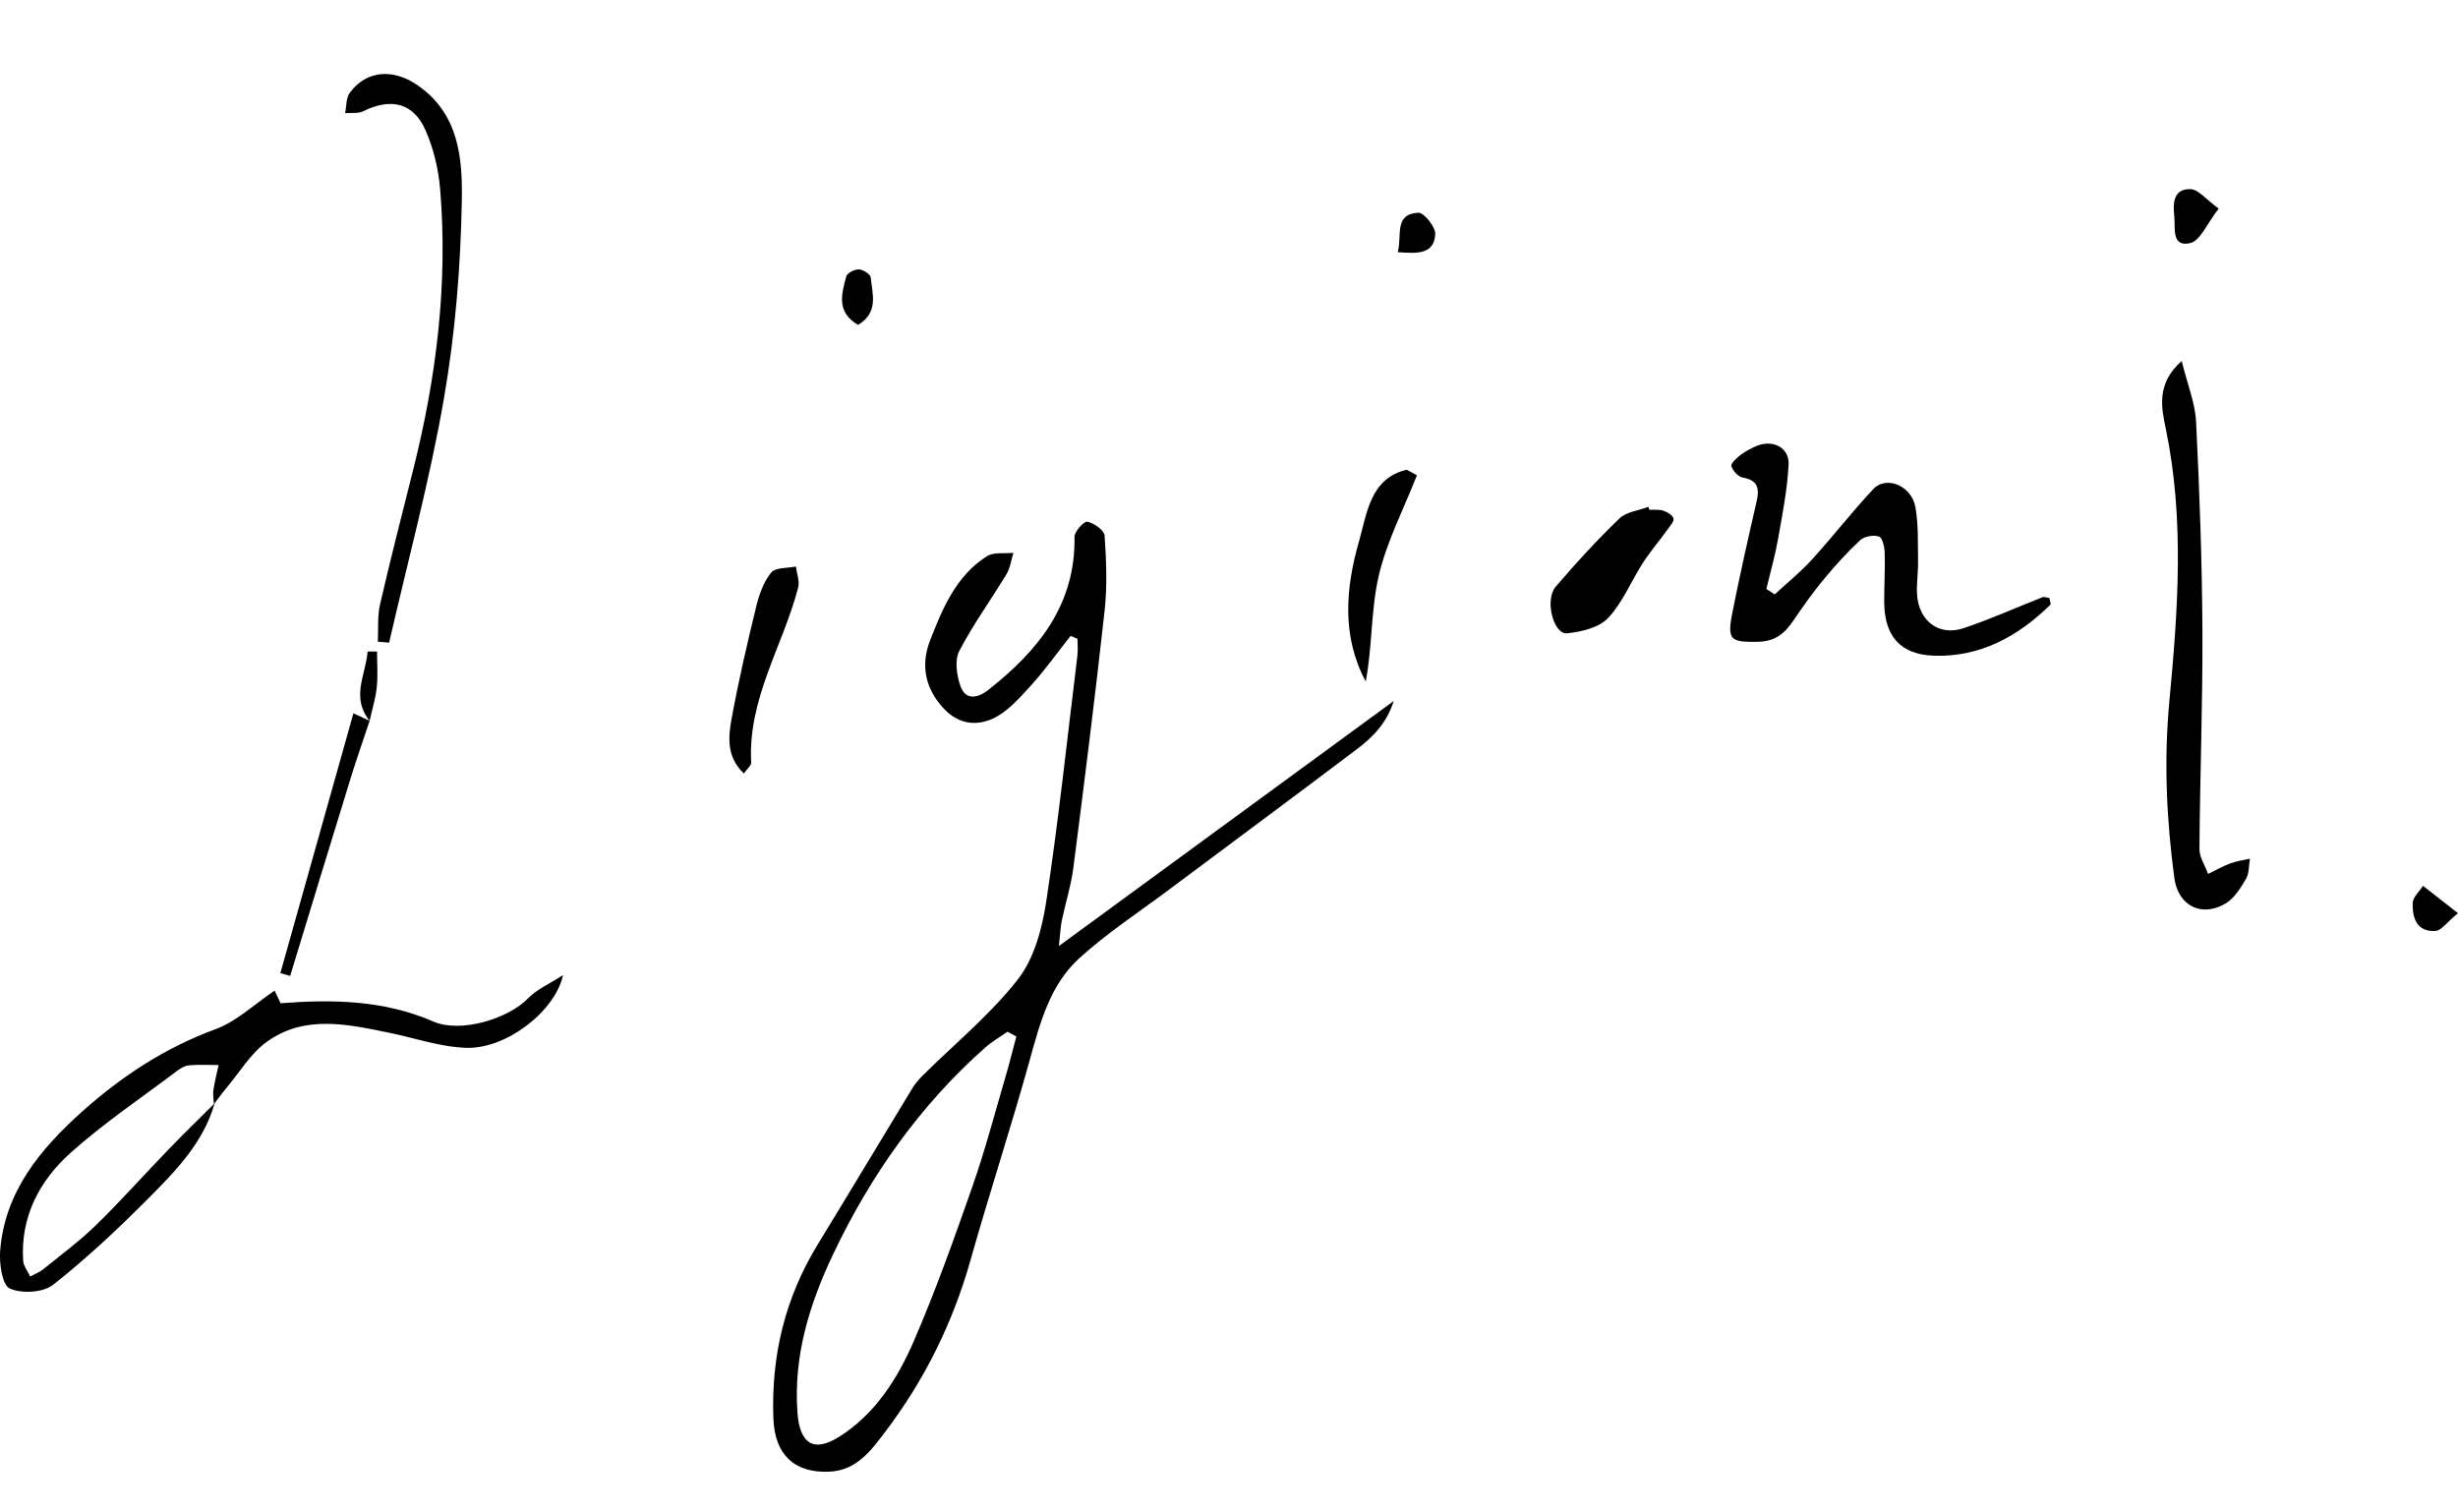 <?xml version="1.0" encoding="UTF-8"?>
<svg id="_레이어_1" data-name="레이어 1" xmlns="http://www.w3.org/2000/svg" viewBox="0 0 619.06 380.85">
  <defs>
    <style>
      .cls-1 {
        stroke-width: 0px;
      }
    </style>
  </defs>
  <path class="cls-1" d="M266.7,238.28c28.9-21.15,56.13-41.08,84.32-61.71-1.84,5.75-5.38,9.18-9.27,12.12-15.73,11.9-31.6,23.63-47.4,35.45-7.57,5.66-15.55,10.88-22.51,17.21-7.37,6.7-9.9,16.23-12.5,25.66-4.67,16.88-10.16,33.53-14.91,50.39-4.46,15.83-11.62,30.26-21.51,43.29-3.5,4.61-7.12,9.64-13.91,9.99-8.96.47-13.87-4.31-14.22-13.27-.62-15.81,2.91-30.48,11.19-44.01,7.99-13.06,15.84-26.2,23.8-39.28.71-1.17,1.63-2.25,2.6-3.21,8.08-8.02,17.04-15.34,23.99-24.24,4.09-5.24,6.1-12.79,7.13-19.6,3.12-20.56,5.32-41.27,7.85-61.92.17-1.4.02-2.84.02-4.26l-1.74-.71c-3.35,4.23-6.49,8.66-10.12,12.64-2.85,3.12-5.9,6.61-9.6,8.25-4.07,1.8-8.56,1.41-12.35-2.73-4.8-5.25-5.61-11.12-3.31-17.03,3.12-8.04,6.55-16.28,14.3-21.21,1.72-1.09,4.43-.61,6.69-.85-.57,1.8-.81,3.8-1.75,5.37-3.92,6.49-8.42,12.66-11.9,19.37-1.18,2.27-.65,5.99.25,8.66,1.35,4.04,4.59,3.09,7.13,1.08,12.48-9.83,21.94-21.38,21.65-38.5-.02-1.35,2.43-4.01,3.24-3.83,1.69.38,4.25,2.16,4.34,3.51.43,6.29.69,12.69,0,18.94-2.38,21.62-5.1,43.2-7.87,64.77-.58,4.49-1.99,8.86-2.92,13.31-.32,1.54-.36,3.15-.71,6.36ZM255.96,261.08c-.73-.4-1.47-.81-2.2-1.21-1.87,1.3-3.88,2.44-5.57,3.94-16.51,14.62-28.92,32.24-38.36,52.11-6.01,12.65-10,25.62-8.99,39.86.55,7.82,4.04,10.23,10.59,6.07,8.94-5.67,14.55-14.46,18.62-23.83,5.55-12.79,10.24-25.97,14.85-39.14,3.17-9.05,5.61-18.36,8.32-27.57,1-3.38,1.84-6.81,2.75-10.22Z"/>
  <path class="cls-1" d="M54.05,277.95c-2.84,9.87-9.79,16.98-16.7,23.92-7.61,7.65-15.52,15.09-23.98,21.75-2.52,1.98-7.92,2.28-10.91.93-1.9-.85-2.67-6.24-2.42-9.48,1.17-14.96,10.15-25.69,20.71-35.14,9.91-8.86,20.88-16.05,33.58-20.72,5.31-1.95,9.74-6.27,14.83-9.69.3.63.92,1.96,1.5,3.18,13.26-1.02,26.1-.78,38.48,4.61,6.83,2.98,18.87-.67,23.87-5.86,2.21-2.29,5.4-3.64,8.79-5.84-1.95,9.09-14.23,18.59-24.27,18.32-6.54-.18-13.01-2.47-19.52-3.8-10.48-2.15-21.22-4.58-30.76,2.24-4.11,2.94-6.91,7.74-10.27,11.72-1.09,1.29-2.07,2.68-3.11,4.03-.06-1.17-.3-2.37-.13-3.51.31-2.13.86-4.23,1.31-6.34-2.49,0-4.99-.15-7.46.07-1.1.1-2.24.82-3.16,1.52-8.95,6.75-18.31,13.05-26.64,20.5-7.83,7.01-12.66,16.1-11.96,27.18.09,1.37,1.16,2.67,1.78,4,1.11-.62,2.35-1.08,3.32-1.87,4.49-3.64,9.17-7.1,13.29-11.12,6.32-6.17,12.2-12.79,18.34-19.15,3.75-3.89,7.64-7.65,11.47-11.46Z"/>
  <path class="cls-1" d="M446.96,149.72c3.15-2.91,6.51-5.62,9.39-8.78,5.29-5.8,10.09-12.05,15.47-17.77,3.27-3.47,9.65-.8,10.59,4.58.77,4.42.58,9.03.66,13.56.05,2.76-.4,5.53-.26,8.28.34,6.73,5.44,10.72,11.68,8.65,6.75-2.24,13.26-5.2,19.9-7.8.45-.18,1.09.11,1.76.19.1.65.46,1.49.23,1.71-8.19,8.01-17.75,13.27-29.47,12.81-8.4-.33-12.33-5.05-12.36-13.53-.02-4.14.25-8.28.12-12.42-.04-1.43-.57-3.76-1.43-4.05-1.36-.46-3.67-.08-4.72.89-3.31,3.06-6.36,6.44-9.23,9.92-2.74,3.31-5.24,6.84-7.66,10.4-2.21,3.25-4.55,5.23-9.03,5.3-6.61.1-7.68-.37-6.33-7.17,1.87-9.46,4-18.87,6.16-28.27.76-3.31.2-5.29-3.55-5.94-1.13-.2-2.47-1.71-2.83-2.88-.2-.65,1.31-2.03,2.28-2.78,1.23-.94,2.64-1.69,4.07-2.29,4.07-1.71,8.29.39,8.07,4.67-.33,6.35-1.58,12.68-2.7,18.97-.74,4.17-1.92,8.25-2.9,12.37.69.46,1.38.92,2.07,1.37Z"/>
  <path class="cls-1" d="M549.48,90.94c1.45,5.91,3.39,10.6,3.62,15.37.87,17.52,1.5,35.06,1.59,52.59.09,18.3-.62,36.61-.75,54.92-.02,2.1,1.42,4.2,2.18,6.31,1.86-.9,3.67-1.94,5.6-2.66,1.57-.59,3.28-.8,4.93-1.18-.29,1.71-.15,3.68-.98,5.08-1.36,2.31-2.96,4.91-5.16,6.21-6.07,3.59-11.96.54-12.89-6.43-1.97-14.83-2.67-29.51-1.24-44.65,2.14-22.7,3.83-45.65-.9-68.45-1.08-5.2-2.53-11.37,3.99-17.12Z"/>
  <path class="cls-1" d="M95.16,161.62c.16-3.14-.14-6.38.56-9.4,2.63-11.44,5.56-22.82,8.42-34.21,5.79-23.12,8.69-46.55,6.71-70.38-.42-5-1.64-10.15-3.64-14.74-3.05-7.01-8.7-8.33-15.71-4.88-1.29.64-3.04.35-4.58.5.36-1.73.21-3.84,1.16-5.13,4.28-5.78,10.98-6.1,17.07-1.92,10.52,7.22,11.34,18.57,11.16,29.13-.3,16.66-1.67,33.47-4.52,49.88-3.58,20.64-9.11,40.95-13.79,61.41-.95-.08-1.89-.17-2.84-.25Z"/>
  <path class="cls-1" d="M415.42,128.39c1.18.06,2.44-.11,3.52.25,1,.34,2.3,1.11,2.53,1.96.2.73-.84,1.87-1.46,2.74-2.07,2.85-4.37,5.56-6.28,8.51-2.96,4.59-5.05,9.93-8.72,13.81-2.3,2.43-6.74,3.5-10.35,3.85-3.41.33-5.69-8.4-2.86-11.72,5.09-5.97,10.42-11.76,16.06-17.2,1.74-1.68,4.82-1.98,7.28-2.92.09.24.18.49.27.73Z"/>
  <path class="cls-1" d="M187.34,194.82c-4.45-4.24-3.91-9.27-3.06-13.91,1.73-9.45,3.9-18.82,6.18-28.15.73-3.01,1.87-6.21,3.77-8.55,1.07-1.32,4.08-1.07,6.22-1.52.22,1.78.99,3.71.57,5.33-3.85,14.7-12.72,28.04-11.83,44.05.04.73-.98,1.52-1.85,2.76Z"/>
  <path class="cls-1" d="M356.86,119.72c-3.31,8.46-7.64,16.69-9.65,25.44-1.96,8.55-1.56,17.64-3.24,26.5-6.16-11.52-5.03-23.71-1.68-35.36,1.96-6.79,2.74-15.84,12.01-17.98l2.56,1.4Z"/>
  <path class="cls-1" d="M93.09,181.57c-1.65,4.96-3.38,9.9-4.92,14.89-5.07,16.44-10.07,32.91-15.09,49.36-.82-.24-1.65-.47-2.47-.71,6.11-21.72,12.21-43.43,18.4-65.44,1.04.48,2.58,1.19,4.12,1.9h-.02Z"/>
  <path class="cls-1" d="M558.79,52.54c-2.95,3.78-4.6,8.06-7.14,8.68-4.83,1.17-3.74-3.93-4.03-6.62-.33-3-.46-7.1,4.06-6.96,1.99.06,3.9,2.58,7.12,4.9Z"/>
  <path class="cls-1" d="M216.11,81.84c-5.55-3.22-4.14-7.84-2.98-12.2.23-.87,2.11-1.83,3.19-1.78,1.07.04,2.91,1.22,2.98,2.04.39,4.14,2.08,8.77-3.19,11.93Z"/>
  <path class="cls-1" d="M619.06,230.01c-2.9,2.38-4.2,4.37-5.63,4.47-4.75.33-5.89-3.27-5.78-7.02.04-1.47,1.69-2.9,2.6-4.34,2.5,1.96,5,3.91,8.81,6.9Z"/>
  <path class="cls-1" d="M352.03,63.52c1.15-4.22-1.06-9.61,5.19-9.94,1.4-.08,4.38,3.62,4.26,5.43-.33,5.13-4.56,4.85-9.45,4.51Z"/>
  <path class="cls-1" d="M93.11,181.58c-4.83-5.97-.94-11.66-.53-17.46.79,0,1.58-.02,2.38-.02,0,3.01.24,6.04-.07,9.02-.3,2.85-1.18,5.65-1.8,8.47,0,0,.03,0,.03,0Z"/>
</svg>